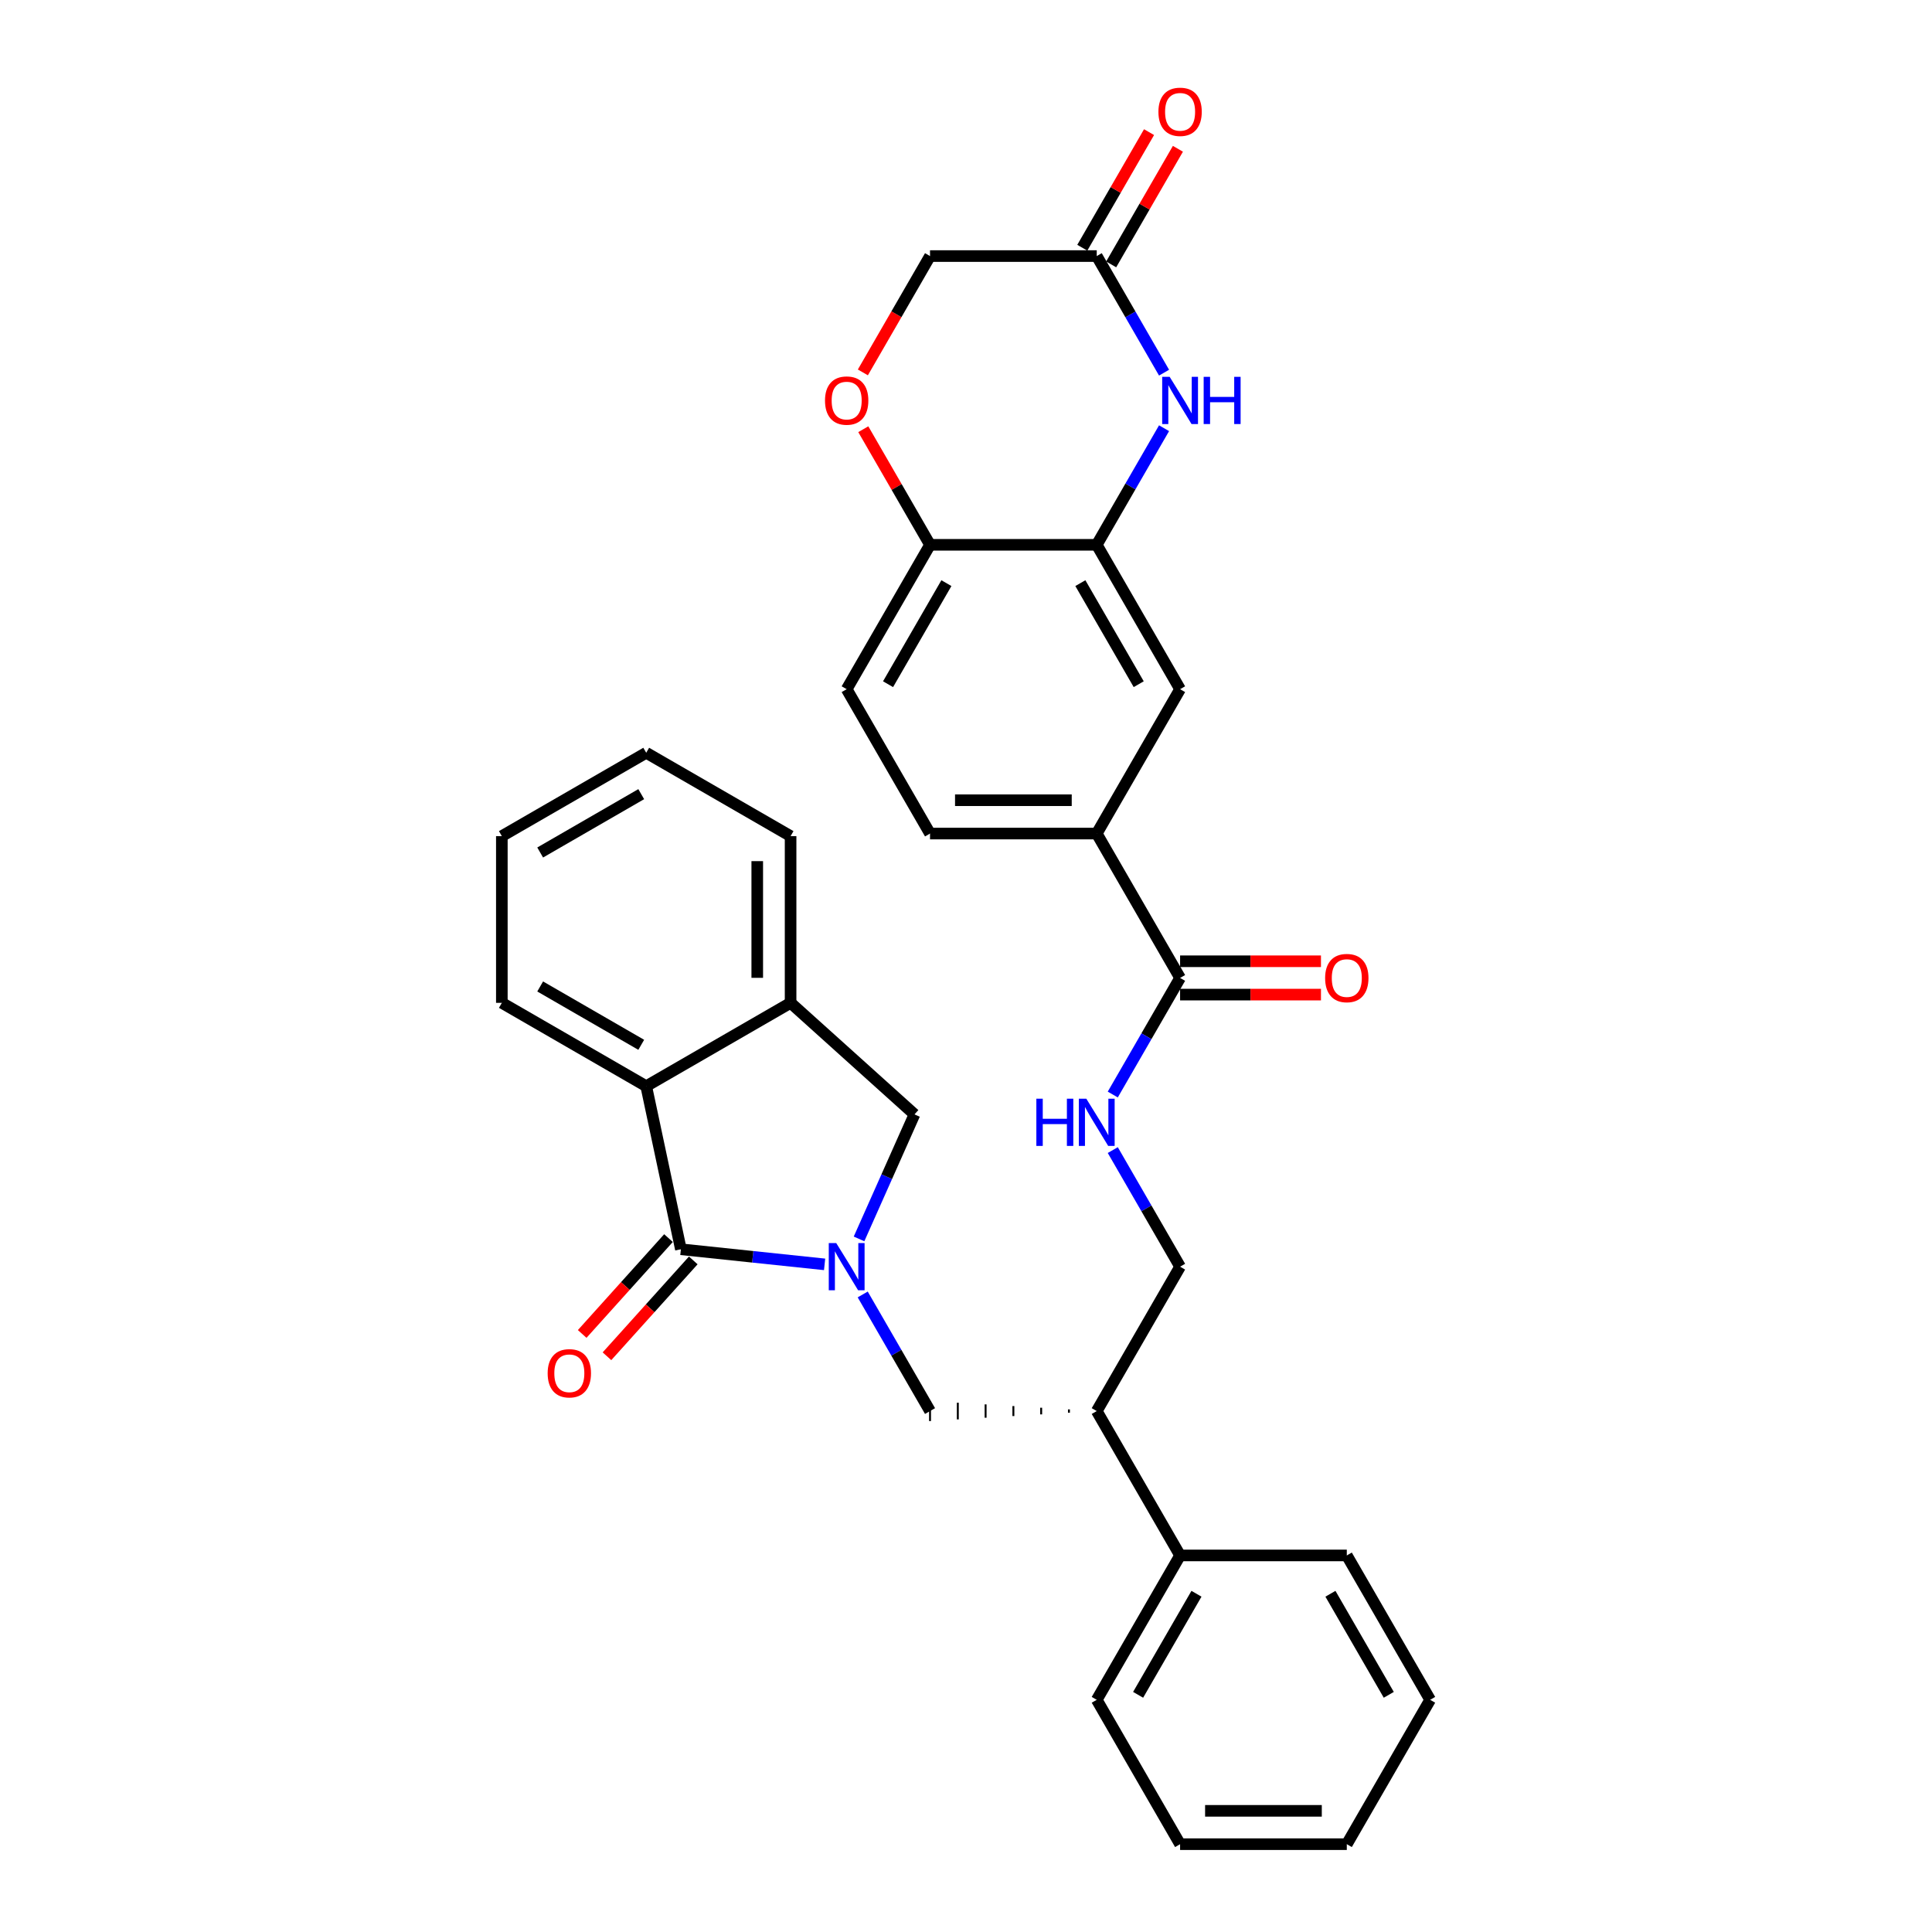 <?xml version='1.0' encoding='iso-8859-1'?>
<svg version='1.1' baseProfile='full'
              xmlns='http://www.w3.org/2000/svg'
                      xmlns:rdkit='http://www.rdkit.org/xml'
                      xmlns:xlink='http://www.w3.org/1999/xlink'
                  xml:space='preserve'
width='1000px' height='1000px' viewBox='0 0 1000 1000'>
<!-- END OF HEADER -->
<rect style='opacity:1.0;fill:#FFFFFF;stroke:none' width='1000' height='1000' x='0' y='0'> </rect>
<path class='bond-0' d='M 426.813,654.433 L 389.617,650.524' style='fill:none;fill-rule:evenodd;stroke:#0000FF;stroke-width:6px;stroke-linecap:butt;stroke-linejoin:miter;stroke-opacity:1' />
<path class='bond-0' d='M 389.617,650.524 L 352.422,646.614' style='fill:none;fill-rule:evenodd;stroke:#000000;stroke-width:6px;stroke-linecap:butt;stroke-linejoin:miter;stroke-opacity:1' />
<path class='bond-4' d='M 444.638,641.258 L 458.986,609.032' style='fill:none;fill-rule:evenodd;stroke:#0000FF;stroke-width:6px;stroke-linecap:butt;stroke-linejoin:miter;stroke-opacity:1' />
<path class='bond-4' d='M 458.986,609.032 L 473.334,576.806' style='fill:none;fill-rule:evenodd;stroke:#000000;stroke-width:6px;stroke-linecap:butt;stroke-linejoin:miter;stroke-opacity:1' />
<path class='bond-5' d='M 446.537,670.01 L 463.959,700.186' style='fill:none;fill-rule:evenodd;stroke:#0000FF;stroke-width:6px;stroke-linecap:butt;stroke-linejoin:miter;stroke-opacity:1' />
<path class='bond-5' d='M 463.959,700.186 L 481.382,730.362' style='fill:none;fill-rule:evenodd;stroke:#000000;stroke-width:6px;stroke-linecap:butt;stroke-linejoin:miter;stroke-opacity:1' />
<path class='bond-2' d='M 352.422,646.614 L 334.481,562.212' style='fill:none;fill-rule:evenodd;stroke:#000000;stroke-width:6px;stroke-linecap:butt;stroke-linejoin:miter;stroke-opacity:1' />
<path class='bond-15' d='M 346.009,640.841 L 323.674,665.646' style='fill:none;fill-rule:evenodd;stroke:#000000;stroke-width:6px;stroke-linecap:butt;stroke-linejoin:miter;stroke-opacity:1' />
<path class='bond-15' d='M 323.674,665.646 L 301.339,690.452' style='fill:none;fill-rule:evenodd;stroke:#FF0000;stroke-width:6px;stroke-linecap:butt;stroke-linejoin:miter;stroke-opacity:1' />
<path class='bond-15' d='M 358.834,652.388 L 336.499,677.194' style='fill:none;fill-rule:evenodd;stroke:#000000;stroke-width:6px;stroke-linecap:butt;stroke-linejoin:miter;stroke-opacity:1' />
<path class='bond-15' d='M 336.499,677.194 L 314.164,701.999' style='fill:none;fill-rule:evenodd;stroke:#FF0000;stroke-width:6px;stroke-linecap:butt;stroke-linejoin:miter;stroke-opacity:1' />
<path class='bond-1' d='M 602.514,221.642 L 585.092,251.819' style='fill:none;fill-rule:evenodd;stroke:#0000FF;stroke-width:6px;stroke-linecap:butt;stroke-linejoin:miter;stroke-opacity:1' />
<path class='bond-1' d='M 585.092,251.819 L 567.67,281.995' style='fill:none;fill-rule:evenodd;stroke:#000000;stroke-width:6px;stroke-linecap:butt;stroke-linejoin:miter;stroke-opacity:1' />
<path class='bond-8' d='M 602.514,192.891 L 585.092,162.715' style='fill:none;fill-rule:evenodd;stroke:#0000FF;stroke-width:6px;stroke-linecap:butt;stroke-linejoin:miter;stroke-opacity:1' />
<path class='bond-8' d='M 585.092,162.715 L 567.67,132.539' style='fill:none;fill-rule:evenodd;stroke:#000000;stroke-width:6px;stroke-linecap:butt;stroke-linejoin:miter;stroke-opacity:1' />
<path class='bond-23' d='M 334.481,562.212 L 259.754,519.068' style='fill:none;fill-rule:evenodd;stroke:#000000;stroke-width:6px;stroke-linecap:butt;stroke-linejoin:miter;stroke-opacity:1' />
<path class='bond-23' d='M 331.901,540.794 L 279.592,510.594' style='fill:none;fill-rule:evenodd;stroke:#000000;stroke-width:6px;stroke-linecap:butt;stroke-linejoin:miter;stroke-opacity:1' />
<path class='bond-32' d='M 334.481,562.212 L 409.209,519.068' style='fill:none;fill-rule:evenodd;stroke:#000000;stroke-width:6px;stroke-linecap:butt;stroke-linejoin:miter;stroke-opacity:1' />
<path class='bond-3' d='M 567.67,281.995 L 610.814,356.723' style='fill:none;fill-rule:evenodd;stroke:#000000;stroke-width:6px;stroke-linecap:butt;stroke-linejoin:miter;stroke-opacity:1' />
<path class='bond-3' d='M 559.196,301.833 L 589.397,354.142' style='fill:none;fill-rule:evenodd;stroke:#000000;stroke-width:6px;stroke-linecap:butt;stroke-linejoin:miter;stroke-opacity:1' />
<path class='bond-35' d='M 567.67,281.995 L 481.382,281.995' style='fill:none;fill-rule:evenodd;stroke:#000000;stroke-width:6px;stroke-linecap:butt;stroke-linejoin:miter;stroke-opacity:1' />
<path class='bond-7' d='M 473.334,576.806 L 409.209,519.068' style='fill:none;fill-rule:evenodd;stroke:#000000;stroke-width:6px;stroke-linecap:butt;stroke-linejoin:miter;stroke-opacity:1' />
<path class='bond-11' d='M 553.288,729.499 L 553.288,731.225' style='fill:none;fill-rule:evenodd;stroke:#000000;stroke-width:1.0px;stroke-linecap:butt;stroke-linejoin:miter;stroke-opacity:1' />
<path class='bond-11' d='M 538.907,728.636 L 538.907,732.088' style='fill:none;fill-rule:evenodd;stroke:#000000;stroke-width:1.0px;stroke-linecap:butt;stroke-linejoin:miter;stroke-opacity:1' />
<path class='bond-11' d='M 524.526,727.773 L 524.526,732.95' style='fill:none;fill-rule:evenodd;stroke:#000000;stroke-width:1.0px;stroke-linecap:butt;stroke-linejoin:miter;stroke-opacity:1' />
<path class='bond-11' d='M 510.144,726.91 L 510.144,733.813' style='fill:none;fill-rule:evenodd;stroke:#000000;stroke-width:1.0px;stroke-linecap:butt;stroke-linejoin:miter;stroke-opacity:1' />
<path class='bond-11' d='M 495.763,726.047 L 495.763,734.676' style='fill:none;fill-rule:evenodd;stroke:#000000;stroke-width:1.0px;stroke-linecap:butt;stroke-linejoin:miter;stroke-opacity:1' />
<path class='bond-11' d='M 481.382,725.185 L 481.382,735.539' style='fill:none;fill-rule:evenodd;stroke:#000000;stroke-width:1.0px;stroke-linecap:butt;stroke-linejoin:miter;stroke-opacity:1' />
<path class='bond-6' d='M 610.814,506.178 L 593.392,536.354' style='fill:none;fill-rule:evenodd;stroke:#000000;stroke-width:6px;stroke-linecap:butt;stroke-linejoin:miter;stroke-opacity:1' />
<path class='bond-6' d='M 593.392,536.354 L 575.97,566.53' style='fill:none;fill-rule:evenodd;stroke:#0000FF;stroke-width:6px;stroke-linecap:butt;stroke-linejoin:miter;stroke-opacity:1' />
<path class='bond-10' d='M 610.814,506.178 L 567.67,431.45' style='fill:none;fill-rule:evenodd;stroke:#000000;stroke-width:6px;stroke-linecap:butt;stroke-linejoin:miter;stroke-opacity:1' />
<path class='bond-17' d='M 610.814,514.807 L 647.271,514.807' style='fill:none;fill-rule:evenodd;stroke:#000000;stroke-width:6px;stroke-linecap:butt;stroke-linejoin:miter;stroke-opacity:1' />
<path class='bond-17' d='M 647.271,514.807 L 683.728,514.807' style='fill:none;fill-rule:evenodd;stroke:#FF0000;stroke-width:6px;stroke-linecap:butt;stroke-linejoin:miter;stroke-opacity:1' />
<path class='bond-17' d='M 610.814,497.549 L 647.271,497.549' style='fill:none;fill-rule:evenodd;stroke:#000000;stroke-width:6px;stroke-linecap:butt;stroke-linejoin:miter;stroke-opacity:1' />
<path class='bond-17' d='M 647.271,497.549 L 683.728,497.549' style='fill:none;fill-rule:evenodd;stroke:#FF0000;stroke-width:6px;stroke-linecap:butt;stroke-linejoin:miter;stroke-opacity:1' />
<path class='bond-24' d='M 409.209,519.068 L 409.209,432.779' style='fill:none;fill-rule:evenodd;stroke:#000000;stroke-width:6px;stroke-linecap:butt;stroke-linejoin:miter;stroke-opacity:1' />
<path class='bond-24' d='M 391.952,506.124 L 391.952,445.722' style='fill:none;fill-rule:evenodd;stroke:#000000;stroke-width:6px;stroke-linecap:butt;stroke-linejoin:miter;stroke-opacity:1' />
<path class='bond-18' d='M 575.143,136.853 L 592.415,106.936' style='fill:none;fill-rule:evenodd;stroke:#000000;stroke-width:6px;stroke-linecap:butt;stroke-linejoin:miter;stroke-opacity:1' />
<path class='bond-18' d='M 592.415,106.936 L 609.688,77.019' style='fill:none;fill-rule:evenodd;stroke:#FF0000;stroke-width:6px;stroke-linecap:butt;stroke-linejoin:miter;stroke-opacity:1' />
<path class='bond-18' d='M 560.197,128.224 L 577.47,98.307' style='fill:none;fill-rule:evenodd;stroke:#000000;stroke-width:6px;stroke-linecap:butt;stroke-linejoin:miter;stroke-opacity:1' />
<path class='bond-18' d='M 577.47,98.307 L 594.743,68.39' style='fill:none;fill-rule:evenodd;stroke:#FF0000;stroke-width:6px;stroke-linecap:butt;stroke-linejoin:miter;stroke-opacity:1' />
<path class='bond-36' d='M 567.67,132.539 L 481.382,132.539' style='fill:none;fill-rule:evenodd;stroke:#000000;stroke-width:6px;stroke-linecap:butt;stroke-linejoin:miter;stroke-opacity:1' />
<path class='bond-9' d='M 446.836,222.16 L 464.109,252.077' style='fill:none;fill-rule:evenodd;stroke:#FF0000;stroke-width:6px;stroke-linecap:butt;stroke-linejoin:miter;stroke-opacity:1' />
<path class='bond-9' d='M 464.109,252.077 L 481.382,281.995' style='fill:none;fill-rule:evenodd;stroke:#000000;stroke-width:6px;stroke-linecap:butt;stroke-linejoin:miter;stroke-opacity:1' />
<path class='bond-20' d='M 446.617,192.753 L 463.999,162.646' style='fill:none;fill-rule:evenodd;stroke:#FF0000;stroke-width:6px;stroke-linecap:butt;stroke-linejoin:miter;stroke-opacity:1' />
<path class='bond-20' d='M 463.999,162.646 L 481.382,132.539' style='fill:none;fill-rule:evenodd;stroke:#000000;stroke-width:6px;stroke-linecap:butt;stroke-linejoin:miter;stroke-opacity:1' />
<path class='bond-12' d='M 567.67,431.45 L 610.814,356.723' style='fill:none;fill-rule:evenodd;stroke:#000000;stroke-width:6px;stroke-linecap:butt;stroke-linejoin:miter;stroke-opacity:1' />
<path class='bond-19' d='M 567.67,431.45 L 481.382,431.45' style='fill:none;fill-rule:evenodd;stroke:#000000;stroke-width:6px;stroke-linecap:butt;stroke-linejoin:miter;stroke-opacity:1' />
<path class='bond-19' d='M 554.727,414.193 L 494.325,414.193' style='fill:none;fill-rule:evenodd;stroke:#000000;stroke-width:6px;stroke-linecap:butt;stroke-linejoin:miter;stroke-opacity:1' />
<path class='bond-16' d='M 567.67,730.362 L 610.814,655.634' style='fill:none;fill-rule:evenodd;stroke:#000000;stroke-width:6px;stroke-linecap:butt;stroke-linejoin:miter;stroke-opacity:1' />
<path class='bond-21' d='M 567.67,730.362 L 610.814,805.09' style='fill:none;fill-rule:evenodd;stroke:#000000;stroke-width:6px;stroke-linecap:butt;stroke-linejoin:miter;stroke-opacity:1' />
<path class='bond-13' d='M 575.97,595.282 L 593.392,625.458' style='fill:none;fill-rule:evenodd;stroke:#0000FF;stroke-width:6px;stroke-linecap:butt;stroke-linejoin:miter;stroke-opacity:1' />
<path class='bond-13' d='M 593.392,625.458 L 610.814,655.634' style='fill:none;fill-rule:evenodd;stroke:#000000;stroke-width:6px;stroke-linecap:butt;stroke-linejoin:miter;stroke-opacity:1' />
<path class='bond-14' d='M 481.382,281.995 L 438.237,356.723' style='fill:none;fill-rule:evenodd;stroke:#000000;stroke-width:6px;stroke-linecap:butt;stroke-linejoin:miter;stroke-opacity:1' />
<path class='bond-14' d='M 489.855,301.833 L 459.655,354.142' style='fill:none;fill-rule:evenodd;stroke:#000000;stroke-width:6px;stroke-linecap:butt;stroke-linejoin:miter;stroke-opacity:1' />
<path class='bond-22' d='M 481.382,431.45 L 438.237,356.723' style='fill:none;fill-rule:evenodd;stroke:#000000;stroke-width:6px;stroke-linecap:butt;stroke-linejoin:miter;stroke-opacity:1' />
<path class='bond-25' d='M 610.814,805.09 L 567.67,879.818' style='fill:none;fill-rule:evenodd;stroke:#000000;stroke-width:6px;stroke-linecap:butt;stroke-linejoin:miter;stroke-opacity:1' />
<path class='bond-25' d='M 619.288,824.928 L 589.087,877.237' style='fill:none;fill-rule:evenodd;stroke:#000000;stroke-width:6px;stroke-linecap:butt;stroke-linejoin:miter;stroke-opacity:1' />
<path class='bond-26' d='M 610.814,805.09 L 697.102,805.09' style='fill:none;fill-rule:evenodd;stroke:#000000;stroke-width:6px;stroke-linecap:butt;stroke-linejoin:miter;stroke-opacity:1' />
<path class='bond-27' d='M 259.754,519.068 L 259.754,432.779' style='fill:none;fill-rule:evenodd;stroke:#000000;stroke-width:6px;stroke-linecap:butt;stroke-linejoin:miter;stroke-opacity:1' />
<path class='bond-28' d='M 409.209,432.779 L 334.481,389.635' style='fill:none;fill-rule:evenodd;stroke:#000000;stroke-width:6px;stroke-linecap:butt;stroke-linejoin:miter;stroke-opacity:1' />
<path class='bond-30' d='M 567.67,879.818 L 610.814,954.545' style='fill:none;fill-rule:evenodd;stroke:#000000;stroke-width:6px;stroke-linecap:butt;stroke-linejoin:miter;stroke-opacity:1' />
<path class='bond-29' d='M 697.102,805.09 L 740.246,879.818' style='fill:none;fill-rule:evenodd;stroke:#000000;stroke-width:6px;stroke-linecap:butt;stroke-linejoin:miter;stroke-opacity:1' />
<path class='bond-29' d='M 688.628,824.928 L 718.829,877.237' style='fill:none;fill-rule:evenodd;stroke:#000000;stroke-width:6px;stroke-linecap:butt;stroke-linejoin:miter;stroke-opacity:1' />
<path class='bond-33' d='M 259.754,432.779 L 334.481,389.635' style='fill:none;fill-rule:evenodd;stroke:#000000;stroke-width:6px;stroke-linecap:butt;stroke-linejoin:miter;stroke-opacity:1' />
<path class='bond-33' d='M 279.592,441.253 L 331.901,411.052' style='fill:none;fill-rule:evenodd;stroke:#000000;stroke-width:6px;stroke-linecap:butt;stroke-linejoin:miter;stroke-opacity:1' />
<path class='bond-31' d='M 740.246,879.818 L 697.102,954.545' style='fill:none;fill-rule:evenodd;stroke:#000000;stroke-width:6px;stroke-linecap:butt;stroke-linejoin:miter;stroke-opacity:1' />
<path class='bond-34' d='M 610.814,954.545 L 697.102,954.545' style='fill:none;fill-rule:evenodd;stroke:#000000;stroke-width:6px;stroke-linecap:butt;stroke-linejoin:miter;stroke-opacity:1' />
<path class='bond-34' d='M 623.757,937.288 L 684.159,937.288' style='fill:none;fill-rule:evenodd;stroke:#000000;stroke-width:6px;stroke-linecap:butt;stroke-linejoin:miter;stroke-opacity:1' />
<path  class='atom-0' d='M 432.836 643.416
L 440.843 656.359
Q 441.637 657.636, 442.914 659.948
Q 444.191 662.261, 444.26 662.399
L 444.26 643.416
L 447.505 643.416
L 447.505 667.852
L 444.157 667.852
L 435.562 653.701
Q 434.561 652.044, 433.492 650.146
Q 432.456 648.248, 432.145 647.661
L 432.145 667.852
L 428.97 667.852
L 428.97 643.416
L 432.836 643.416
' fill='#0000FF'/>
<path  class='atom-2' d='M 605.412 195.048
L 613.42 207.992
Q 614.214 209.269, 615.491 211.581
Q 616.768 213.894, 616.837 214.032
L 616.837 195.048
L 620.081 195.048
L 620.081 219.485
L 616.733 219.485
L 608.139 205.334
Q 607.138 203.677, 606.068 201.779
Q 605.033 199.88, 604.722 199.294
L 604.722 219.485
L 601.547 219.485
L 601.547 195.048
L 605.412 195.048
' fill='#0000FF'/>
<path  class='atom-2' d='M 623.015 195.048
L 626.329 195.048
L 626.329 205.437
L 638.823 205.437
L 638.823 195.048
L 642.137 195.048
L 642.137 219.485
L 638.823 219.485
L 638.823 208.199
L 626.329 208.199
L 626.329 219.485
L 623.015 219.485
L 623.015 195.048
' fill='#0000FF'/>
<path  class='atom-10' d='M 427.02 207.336
Q 427.02 201.468, 429.919 198.189
Q 432.818 194.91, 438.237 194.91
Q 443.656 194.91, 446.556 198.189
Q 449.455 201.468, 449.455 207.336
Q 449.455 213.272, 446.521 216.655
Q 443.587 220.003, 438.237 220.003
Q 432.853 220.003, 429.919 216.655
Q 427.02 213.307, 427.02 207.336
M 438.237 217.242
Q 441.965 217.242, 443.967 214.757
Q 446.003 212.237, 446.003 207.336
Q 446.003 202.538, 443.967 200.122
Q 441.965 197.672, 438.237 197.672
Q 434.51 197.672, 432.473 200.088
Q 430.471 202.504, 430.471 207.336
Q 430.471 212.271, 432.473 214.757
Q 434.51 217.242, 438.237 217.242
' fill='#FF0000'/>
<path  class='atom-14' d='M 536.416 568.688
L 539.73 568.688
L 539.73 579.077
L 552.224 579.077
L 552.224 568.688
L 555.538 568.688
L 555.538 593.125
L 552.224 593.125
L 552.224 581.838
L 539.73 581.838
L 539.73 593.125
L 536.416 593.125
L 536.416 568.688
' fill='#0000FF'/>
<path  class='atom-14' d='M 562.268 568.688
L 570.276 581.631
Q 571.07 582.908, 572.347 585.221
Q 573.624 587.533, 573.693 587.671
L 573.693 568.688
L 576.937 568.688
L 576.937 593.125
L 573.589 593.125
L 564.995 578.973
Q 563.994 577.317, 562.924 575.418
Q 561.889 573.52, 561.578 572.933
L 561.578 593.125
L 558.402 593.125
L 558.402 568.688
L 562.268 568.688
' fill='#0000FF'/>
<path  class='atom-16' d='M 283.466 710.808
Q 283.466 704.941, 286.365 701.662
Q 289.265 698.383, 294.684 698.383
Q 300.103 698.383, 303.002 701.662
Q 305.901 704.941, 305.901 710.808
Q 305.901 716.745, 302.967 720.127
Q 300.033 723.475, 294.684 723.475
Q 289.299 723.475, 286.365 720.127
Q 283.466 716.779, 283.466 710.808
M 294.684 720.714
Q 298.411 720.714, 300.413 718.229
Q 302.45 715.709, 302.45 710.808
Q 302.45 706.011, 300.413 703.594
Q 298.411 701.144, 294.684 701.144
Q 290.956 701.144, 288.92 703.56
Q 286.918 705.976, 286.918 710.808
Q 286.918 715.744, 288.92 718.229
Q 290.956 720.714, 294.684 720.714
' fill='#FF0000'/>
<path  class='atom-18' d='M 685.885 506.247
Q 685.885 500.38, 688.784 497.101
Q 691.683 493.822, 697.102 493.822
Q 702.521 493.822, 705.42 497.101
Q 708.32 500.38, 708.32 506.247
Q 708.32 512.184, 705.386 515.566
Q 702.452 518.914, 697.102 518.914
Q 691.718 518.914, 688.784 515.566
Q 685.885 512.218, 685.885 506.247
M 697.102 516.153
Q 700.83 516.153, 702.832 513.668
Q 704.868 511.148, 704.868 506.247
Q 704.868 501.45, 702.832 499.034
Q 700.83 496.583, 697.102 496.583
Q 693.375 496.583, 691.338 498.999
Q 689.336 501.415, 689.336 506.247
Q 689.336 511.183, 691.338 513.668
Q 693.375 516.153, 697.102 516.153
' fill='#FF0000'/>
<path  class='atom-19' d='M 599.597 57.88
Q 599.597 52.013, 602.496 48.733
Q 605.395 45.455, 610.814 45.455
Q 616.233 45.455, 619.132 48.733
Q 622.031 52.013, 622.031 57.88
Q 622.031 63.817, 619.098 67.199
Q 616.164 70.547, 610.814 70.547
Q 605.43 70.547, 602.496 67.199
Q 599.597 63.851, 599.597 57.88
M 610.814 67.786
Q 614.542 67.786, 616.544 65.301
Q 618.58 62.781, 618.58 57.88
Q 618.58 53.082, 616.544 50.666
Q 614.542 48.216, 610.814 48.216
Q 607.086 48.216, 605.05 50.632
Q 603.048 53.048, 603.048 57.88
Q 603.048 62.816, 605.05 65.301
Q 607.086 67.786, 610.814 67.786
' fill='#FF0000'/>
</svg>
